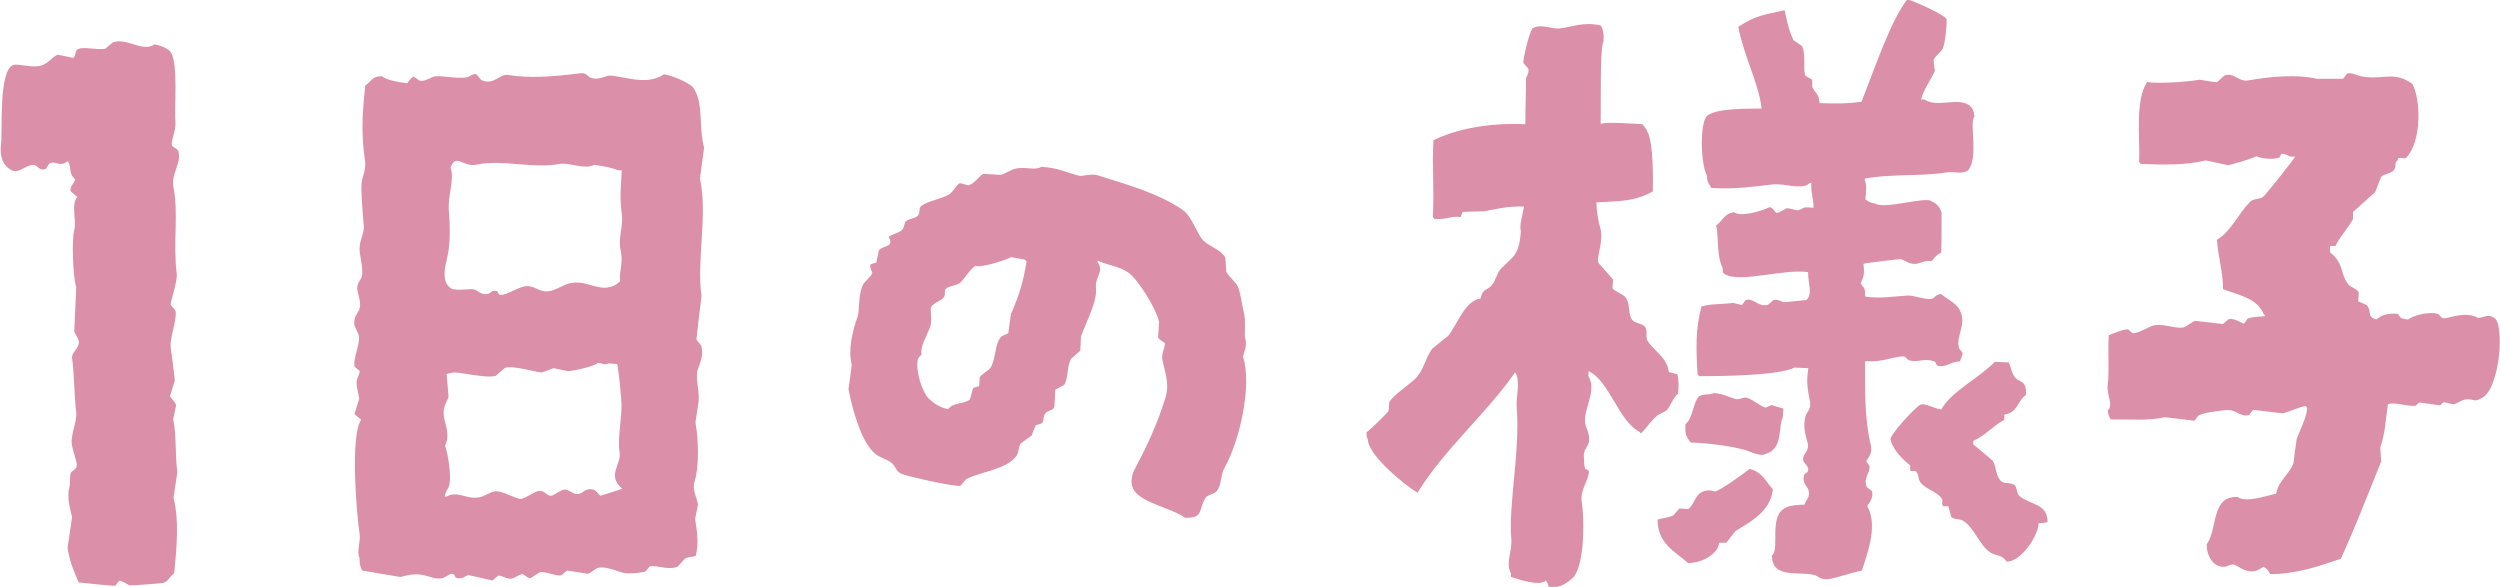 <?xml version="1.0" encoding="UTF-8"?><svg id="b" xmlns="http://www.w3.org/2000/svg" viewBox="0 0 78.08 18.33"><g id="c"><path d="M58.27,9.27c.52.05.74,0,1.31-.04.19-.01.58.15.76.1.1-.03.09-.12.28-.15.22.19.52.29.62.58.16.42-.15.73-.06,1.09.03.14.17.11.09.28-.02.05-.04.11-.06.16-.31,0-.44.22-.72.12-.02-.04-.03-.07-.05-.11-.34-.14-.52.04-.82-.05-.06-.02-.09-.13-.21-.12-.42.04-.57.18-1.16.15,0,.9-.02,1.81.18,2.63.06.23-.08.39-.14.48,0,.05.1.15.1.17.02.23-.2.34-.09.65.05.04.1.08.16.12.08.25-.14.43-.14.48.32.58.04,1.38-.17,2.01-.34.07-.76.22-1.05.27-.22.03-.32-.1-.43-.13-.47-.13-1.33.14-1.33-.62.27-.15-.14-1.28.47-1.5.12-.06.33-.07.55-.08.04-.17.18-.2.13-.43-.03-.14-.22-.24-.14-.5.02-.07.15-.04.12-.21,0-.04-.14-.19-.15-.23-.04-.23.19-.26.14-.54-.04-.18-.18-.53-.06-.88.03-.1.18-.2.13-.43-.08-.39-.12-.63-.05-1.04l-.44-.02c-.47.26-2.45.27-2.97.27-.02-.02-.03-.04-.05-.06-.05-.78-.07-1.4.12-2.12.33-.09.63-.06.99-.11.09.02.18.05.27.07.04-.05.08-.1.12-.16.27-.07.37.23.7.15.06-.05.11-.1.17-.15.12-.04.29.07.32.07.04,0,.71-.07.71-.07.2-.2.05-.49.05-.87-.73-.11-2.08.33-2.57.08-.13-.09-.08-.03-.1-.22-.19-.34-.12-1-.2-1.32.23-.16.22-.36.57-.41.16.15.82-.02,1.1-.16.11.02.14.13.21.18.11,0,.26-.13.34-.15.11.02.22.05.32.07.27-.06.05-.12.5-.08,0-.3-.08-.42-.07-.77h-.05c-.25.23-.75,0-1.15.04-.57.06-1.13.16-1.92.11-.08-.15-.13-.14-.14-.39-.19-.33-.23-1.61,0-1.86.32-.25,1.28-.22,1.71-.23-.09-.79-.56-1.65-.73-2.55.56-.37.83-.38,1.45-.52.05.28.15.7.28.94.09.06.18.12.26.18.14.3.02.72.11.93.07.04.14.08.21.12v.22c.08.2.21.19.23.51.53.02.86.02,1.31-.04.44-1.12.91-2.53,1.43-3.2.29.08,1.16.49,1.22.61.03.05-.03.75-.11.92-.05.12-.25.24-.29.37.01.11.02.22.04.33-.11.27-.35.57-.43.9h.11c.39.27,1.04-.09,1.41.19.1.1.12.15.15.34-.18.18.14,1.27-.2,1.68-.19.14-.41.02-.71.07-.75.12-1.79.04-2.52.19v.05c.07.12.04.4.02.6.12.07.12.1.32.13.27.19,1.6-.24,1.75-.07.17.07.25.18.31.34,0,0,0,.99-.01,1.26-.14.07-.2.13-.29.26-.28,0-.28.04-.44.08-.24.06-.42-.11-.54-.14,0,0-1.01.11-1.16.15.03.25.03.4-.09.6.08.15.15.11.14.39Z" style="fill:#dc8fa9; fill-rule:evenodd;"/><path d="M49.86,6.29c0,.32.06.63.12.83.12.4-.13.91-.06,1.09.15.17.31.34.46.52l-.02.27c.07.11.34.18.42.3.13.18.07.49.18.67.09.14.33.12.42.24.09.12,0,.32.08.44.2.31.61.52.66.97.09.02.18.05.27.07.04.15.04.38.02.6-.16.13-.22.37-.36.53-.09.05-.19.1-.28.15-.19.15-.35.4-.52.57l-.05-.06c-.64-.31-.94-1.6-1.59-1.89v.16c.29.48-.2,1.05-.09,1.52.02.11.18.36.08.61-.04.1-.16.19-.13.43.01.08-.01.19.04.33.04.02.07.04.11.06.04.24-.28.59-.22.97.09.56.09,1.89-.24,2.34-.2.19-.4.35-.78.34-.02-.07-.06-.17-.1-.22-.2.2-.88-.05-1.09-.11v-.11c-.18-.34.05-.69.01-1.09-.09-1.06.28-2.75.17-4.09-.03-.33.13-.83-.05-1.1-.93,1.33-2.18,2.36-3.05,3.76-.39-.24-1.54-1.16-1.55-1.67-.04-.07-.04-.09-.04-.22.09-.05.65-.6.69-.67l.02-.27c.12-.21.62-.55.8-.72.27-.25.32-.65.54-.95.17-.14.34-.27.51-.41.24-.31.47-.94.83-1.1.06-.04.05-.03.17-.05.07-.33.19-.24.35-.42.13-.15.16-.39.3-.53.36-.37.56-.39.61-1.17-.06-.14.06-.53.1-.76-.5-.02-.98.1-1.26.15-.22,0-.44.01-.66.02-.02.05-.04.11-.06.16-.28-.05-.39.08-.82.06l-.05-.06c.05-.89-.03-1.59.02-2.4.74-.36,1.74-.55,2.87-.5,0-.47.02-.95.02-1.42.01-.07.11-.18.07-.32l-.15-.17c-.02-.11.17-.93.28-1.08.25-.16.55.01.82,0,.38-.03.79-.23,1.32-.09.07.15.1.24.08.5-.12.21-.07,1.97-.09,2.56h.05c.12-.06,1.08.01,1.26.02.06.1.1.1.15.23.19.33.18,1.49.17,1.87-.57.31-.98.3-1.77.34Z" style="fill:#dc8fa9; fill-rule:evenodd;"/><path d="M72.77,7.72v.16c.46.36.3.68.59,1.02.08.09.26.12.31.24l-.02.27c.09.04.18.08.27.12.17.2-.02.35.3.45.17-.15.35-.2.67-.18.09.14.09.15.32.18.13-.12.67-.27.94-.17.07.03.07.17.27.12.31-.07.64-.18.98,0,.22-.02.33-.15.54.03.29.36.1,2.3-.47,2.49-.21.13-.23-.02-.49.03-.08.01-.28.13-.34.15-.11-.02-.22-.05-.32-.07-.04.03-.08.07-.11.1-.22-.03-.43-.06-.65-.09-.04.03-.08.07-.11.1-.23.04-.62-.12-.87-.05-.08.53-.08.9-.24,1.35.01.15.02.29.03.44-.44,1.09-.8,2.03-1.26,3.04-.72.25-1.42.48-2.21.48-.06-.12-.08-.16-.21-.23-.36.28-.61.1-.87-.05-.1-.06-.25.03-.28.04-.41.09-.63-.35-.62-.69.35-.49.13-1.51.96-1.48.27.2.93-.05,1.21-.1.06-.39.41-.61.54-.95.03-.25.06-.51.1-.76.13-.35.3-.64.33-.97-.02-.02-.03-.04-.05-.06-.3.06-.47.17-.72.23-.31-.04-.62-.07-.92-.11-.04.05-.08.1-.12.16-.29.09-.41-.2-.76-.15-.26.04-.62.06-.83.17-.04.05-.08.1-.12.16-.31-.04-.62-.07-.92-.11-.55.12-1.07.06-1.7.07-.05-.12-.07-.1-.09-.28.19-.18-.05-.49,0-.82.05-.42,0-.92.03-1.53.08-.03.5-.21.61-.18.02,0,.1.12.16.12.17-.01.48-.2.61-.24.31-.09.71.12.98.05.06-.02.26-.18.34-.2.29.03.58.07.87.1l.17-.15c.2-.05.45.15.48.14.04-.05.08-.1.12-.16.19-.07.39-.05.55-.08l-.05-.06c-.21-.5-.75-.58-1.27-.78,0-.53-.16-1.04-.19-1.54.47-.29.66-.82,1.05-1.2.1-.09.28-.06.39-.14.07-.05.98-1.19,1-1.26h-.11c-.08.02-.18-.11-.32-.08l-.06.11c-.19.07-.54.04-.71-.04-.21.09-.62.22-.89.28-.23-.05-.47-.1-.7-.15-.61.15-1.28.14-2.03.11-.02-.02-.03-.04-.05-.06.03-.82-.13-1.92.25-2.5.33.06,1.24,0,1.64-.07.18.03.36.06.54.08l.23-.21c.32-.11.43.21.76.15.72-.13,1.53-.19,2.13-.05.27,0,.55,0,.82,0,.04-.05.08-.1.12-.16.14-.05.32.06.43.08.67.14,1.05-.19,1.62.25.26.51.28,1.76-.18,2.28-.07.08-.17-.02-.28.04v.05c-.14.1-.02.18-.13.32-.08.1-.3.11-.39.2l-.19.48-.69.62v.22c-.15.28-.4.54-.55.84h-.16Z" style="fill:#dc8fa9; fill-rule:evenodd;"/><path d="M4.82,1.38c.2.05.43.12.52.26.23.4.1,1.68.14,2.2.02.22-.15.58-.11.7.01.05.18.11.2.18.11.4-.24.69-.15,1.14.16.79-.02,1.78.1,2.69.03.24-.2.86-.19.97.05.06.1.12.15.18.06.27-.18.84-.15,1.14.03.27.1.71.13,1.05-.05.16-.1.32-.15.48.01.06.18.19.19.29-.03.14-.06.29-.09.43.11.56.05,1.09.13,1.65-.04.27-.08.54-.12.81.18.69.1,1.55.02,2.36-.16.1-.16.24-.35.3,0,0-1.01.09-1.05.07-.06-.02-.22-.15-.32-.14-.04.05-.08.1-.12.15-.09.02-.92-.08-1.14-.1-.15-.33-.28-.65-.35-1.07.05-.32.09-.65.14-.97-.04-.21-.18-.61-.08-.94.03-.11,0-.3.04-.43.03-.09.19-.11.19-.26,0-.11-.14-.48-.16-.67-.03-.28.17-.69.14-.97-.06-.49-.06-1.22-.13-1.71-.02-.17.24-.28.21-.53,0-.06-.13-.23-.14-.29.02-.45.04-.91.06-1.36-.11-.43-.14-1.51-.06-1.81.08-.33-.11-.75.09-1.03-.07-.06-.14-.12-.2-.18-.04-.15.1-.22.14-.37-.23-.2-.09-.34-.23-.57-.27.2-.34,0-.55.06-.06.02-.1.19-.18.2-.2.04-.2-.15-.37-.14-.23.01-.44.29-.67.16-.25-.14-.36-.39-.32-.79.06-.35-.09-2.3.38-2.49.2-.05.54.1.87.02.21-.05.37-.29.52-.34.16.03.32.06.48.1.08-.03.07-.22.13-.26.17-.12.63.03.88-.03l.24-.2c.44-.15.93.33,1.31.06Z" style="fill:#dc8fa9; fill-rule:evenodd;"/><path d="M38.82,11.14c.03-.11.13-.35.08-.54-.06-.07.03-.56-.06-.88-.05-.17-.09-.57-.18-.77-.06-.14-.3-.33-.36-.46-.01-.15-.02-.29-.03-.44-.12-.24-.49-.35-.68-.53-.2-.19-.36-.77-.66-.97-.78-.53-1.78-.8-2.67-1.08-.17-.05-.46.04-.55.02-.41-.1-.65-.25-1.19-.28-.21.13-.48-.02-.82.06-.12.03-.34.17-.45.19l-.54-.03c-.1.04-.27.3-.46.36-.09-.02-.18-.05-.27-.07-.1.04-.23.3-.35.36-.28.15-.57.17-.84.34-.12.07-.03.22-.13.32-.09.1-.3.08-.39.2-.02.07-.04.14-.07.21-.11.14-.31.14-.45.25.02.01.09.15.04.22-.06.09-.28.1-.34.2-.03.13-.05.25-.08.38-.06.02-.11.03-.17.05-.07.11.06.23.04.28-.04.12-.25.27-.29.37-.15.3-.1.79-.16.97-.16.45-.31,1.04-.19,1.52-.03.25-.06.51-.1.76.12.64.4,1.65.82,2.01.16.14.37.17.53.3.13.11.13.27.31.34.19.08,1.7.42,1.84.37.06-.07.12-.14.18-.21.49-.24,1.27-.3,1.57-.73.09-.13.04-.25.13-.38.11-.08.23-.17.34-.25.04-.11.08-.21.13-.32.06-.02.11-.03.17-.05.12-.09.03-.19.13-.32.06-.09.23-.08.28-.2l.03-.54c.09-.05.19-.1.28-.15.13-.22.08-.58.21-.81l.29-.26.02-.44c.16-.44.51-1.1.47-1.5-.04-.38.27-.53.05-.82v-.05c.29.14.68.17.97.38.31.23.86,1.12.95,1.53l-.03.49c.02.07.19.14.21.18.03.08-.11.32-.08.49.07.39.24.75.1,1.21-.26.84-.58,1.52-.94,2.19-.12.22-.18.5-.04.71.29.41,1.16.54,1.59.85.59.02.41-.25.64-.62.06-.1.26-.11.34-.2.18-.21.11-.49.26-.75.48-.86.86-2.59.57-3.46ZM31.58,9.76c-.03.22-.06.43-.09.65-.07.03-.15.06-.22.1-.22.27-.15.66-.33.97-.05.09-.29.2-.34.31l-.02.27c-.06.02-.11.03-.17.05-.07.09-.07.29-.13.38-.25.15-.49.07-.67.29-.24-.05-.43-.17-.58-.31-.21-.18-.43-.83-.37-1.22.02-.11.13-.15.12-.21-.04-.21.17-.57.26-.8.09-.21,0-.57.04-.65.07-.13.33-.2.4-.31.07-.1-.01-.2.07-.27.11-.09.35-.09.45-.19.15-.15.29-.41.47-.52.12.08.94-.17,1.11-.27.14.03.29.05.43.08.02.02.03.04.05.06-.1.65-.24,1.06-.47,1.61Z" style="fill:#dc8fa9; fill-rule:evenodd;"/><path d="M62.6,12.95v.16c-.37.2-.59.49-.97.66v.11s.61.5.62.53c.11.22.08.45.24.61.1.11.3.03.43.13.08.06.06.27.15.34.33.28.88.23.88.81-.09.03-.13.04-.28.04,0,.37-.54,1.21-1,1.2-.15-.23-.29-.15-.53-.3-.31-.21-.49-.77-.82-.97-.14-.09-.28-.02-.38-.13-.03-.11-.06-.22-.09-.33h-.16c-.07-.07,0-.15-.04-.23-.14-.23-.53-.3-.68-.53-.07-.1-.04-.27-.15-.34h-.16c0-.06,0-.12,0-.17-.24-.2-.53-.47-.61-.8-.09-.1.79-1.05.93-1.1.15-.06.39.11.65.15.3-.56,1.22-1.01,1.67-1.49l.44.02c.06.12.07.25.14.39.16.29.41.09.4.62-.29.2-.25.56-.69.62Z" style="fill:#dc8fa9; fill-rule:evenodd;"/><path d="M53.56,12.28c.25.02.44.12.6.17.16.06.27-.05.38-.03.19.04.44.27.6.31.03,0,.18-.08.19-.08.12.04.25.08.37.11l-.02.28c-.15.3.02.98-.54,1.14-.18.09-.5-.09-.65-.13-.48-.13-1.15-.21-1.69-.23-.12-.19-.18-.21-.16-.57.22-.18.22-.57.38-.82.1-.16.36-.07.53-.16Z" style="fill:#dc8fa9; fill-rule:evenodd;"/><path d="M21.71,16.2l.09-.43c-.02-.21-.19-.46-.11-.72.15-.48.13-1.3.03-1.86.03-.22.07-.43.1-.65.03-.34-.11-.75-.03-.99.06-.19.2-.43.11-.76-.05-.06-.1-.12-.15-.18.05-.45.1-.9.16-1.36-.16-1.12.2-2.55-.05-3.67.04-.32.09-.65.13-.97-.18-.68,0-1.4-.35-1.89-.17-.16-.65-.36-.9-.4-.54.37-1.24.06-1.7.04-.13,0-.35.17-.61.06-.08-.03-.11-.16-.32-.13-.86.11-1.59.16-2.25.05-.26-.04-.43.34-.83.16-.05-.06-.1-.12-.15-.18-.11-.03-.22.08-.28.09-.35.07-.81-.07-1.04-.02-.09.02-.3.17-.45.13-.04-.01-.12-.1-.21-.13-.07.07-.12.11-.18.21-.26-.03-.63-.09-.8-.22-.33.01-.31.16-.51.29-.1.89-.13,1.53-.01,2.35.04.26-.09.54-.1.65-.04.24.03.99.06,1.37.03.29-.18.49-.12.87.02.15.11.54.06.72-.03.11-.17.24-.14.43.02.14.14.41.06.61-.04.1-.19.24-.15.48.01.07.13.27.14.34.04.28-.2.72-.13.97.05.04.1.08.15.12.02.11-.12.25-.09.43,0,.05.07.39.08.44-.05.16-.1.32-.15.48.07.06.14.12.21.18-.35.49-.14,3-.05,3.55.04.26-.1.58,0,.77,0,.23.02.25.08.39.4.07.79.13,1.19.2.18-.04.41-.12.72-.06.2.04.37.14.59.1.05,0,.25-.14.28-.14.14,0,.1.1.15.12.2.07.3-.06.39-.08.25.06.5.11.75.17.06-.05.12-.1.18-.15.12-.02.25.12.43.09.09-.02.24-.14.34-.14.03.02.16.12.21.13.07,0,.27-.18.34-.19.19-.02.48.13.65.1.06-.05.12-.1.18-.15.22.03.43.07.65.1.09-.02.25-.18.34-.19.32-.05.68.19.92.18.09,0,.46-.02.55-.07.04-.05.08-.1.12-.15.24-.05.56.13.87.01.08-.09.16-.17.24-.26.13-.06.24-.04.33-.08.1-.4.04-.76-.02-1.15ZM13.96,8.07c.12-.43.09-1.14.06-1.47-.05-.46.19-1.03.05-1.36.18-.48.38,0,.83-.1.81-.17,1.74.14,2.57-.02.32-.06.76.19,1.09.03.28.03.63.11.75.17h.11c-.03.57-.07.8,0,1.38.05.41-.13.71-.03,1.15.08.37-.07.68-.02.93-.04.03-.08.07-.12.1-.48.29-.84-.11-1.36-.05-.31.04-.51.25-.79.27-.27.02-.43-.2-.7-.16-.2.03-.57.26-.73.27-.14.01-.1-.11-.15-.12-.16-.04-.2.07-.28.09-.23.04-.33-.12-.43-.14-.12-.03-.4.03-.6,0-.05,0,0-.02-.05,0-.34-.13-.31-.56-.2-.95ZM18.76,15.49c-.11-.07-.14-.26-.42-.2-.12.03-.19.18-.39.13-.06-.02-.22-.14-.32-.13-.1,0-.33.18-.4.19-.17.03-.2-.19-.43-.14-.1.02-.4.22-.51.24-.19.02-.6-.28-.86-.23-.11.02-.32.16-.45.18-.45.08-.65-.22-1.04-.02h-.05c.03-.18.1-.23.13-.32.1-.31-.04-1.07-.12-1.27.17-.34,0-.65-.04-.93-.04-.27.12-.5.15-.59-.02-.24-.04-.48-.06-.72.06-.01.11-.03.17-.04.18-.05,1.03.19,1.36.1l.29-.25c.26-.09,1.01.15,1.14.14.07,0,.31-.12.39-.13.14.03.29.06.43.09.18,0,.84-.15.95-.26.17.03.2.08.33.02l.27.02c.06.39.1.78.13,1.21.02.46-.13,1.11-.06,1.53.07.4-.41.73.08,1.15-.04.03-.67.22-.67.22Z" style="fill:#dc8fa9; fill-rule:evenodd;"/><path d="M54.64,14.64c.42.12.49.38.73.64-.07.7-.71,1.02-1.16,1.3-.1.12-.2.24-.29.37h-.22c-.02.06-.04.13-.07.2-.2.26-.49.41-.9.44-.43-.38-.96-.61-.96-1.36.12-.05.36-.06.5-.14.06-.07.12-.14.18-.21l.27.02c.17-.1.23-.43.41-.52.17-.09.29-.07.44-.03.23-.08.86-.54,1.08-.71Z" style="fill:#dc8fa9; fill-rule:evenodd;"/></g></svg>